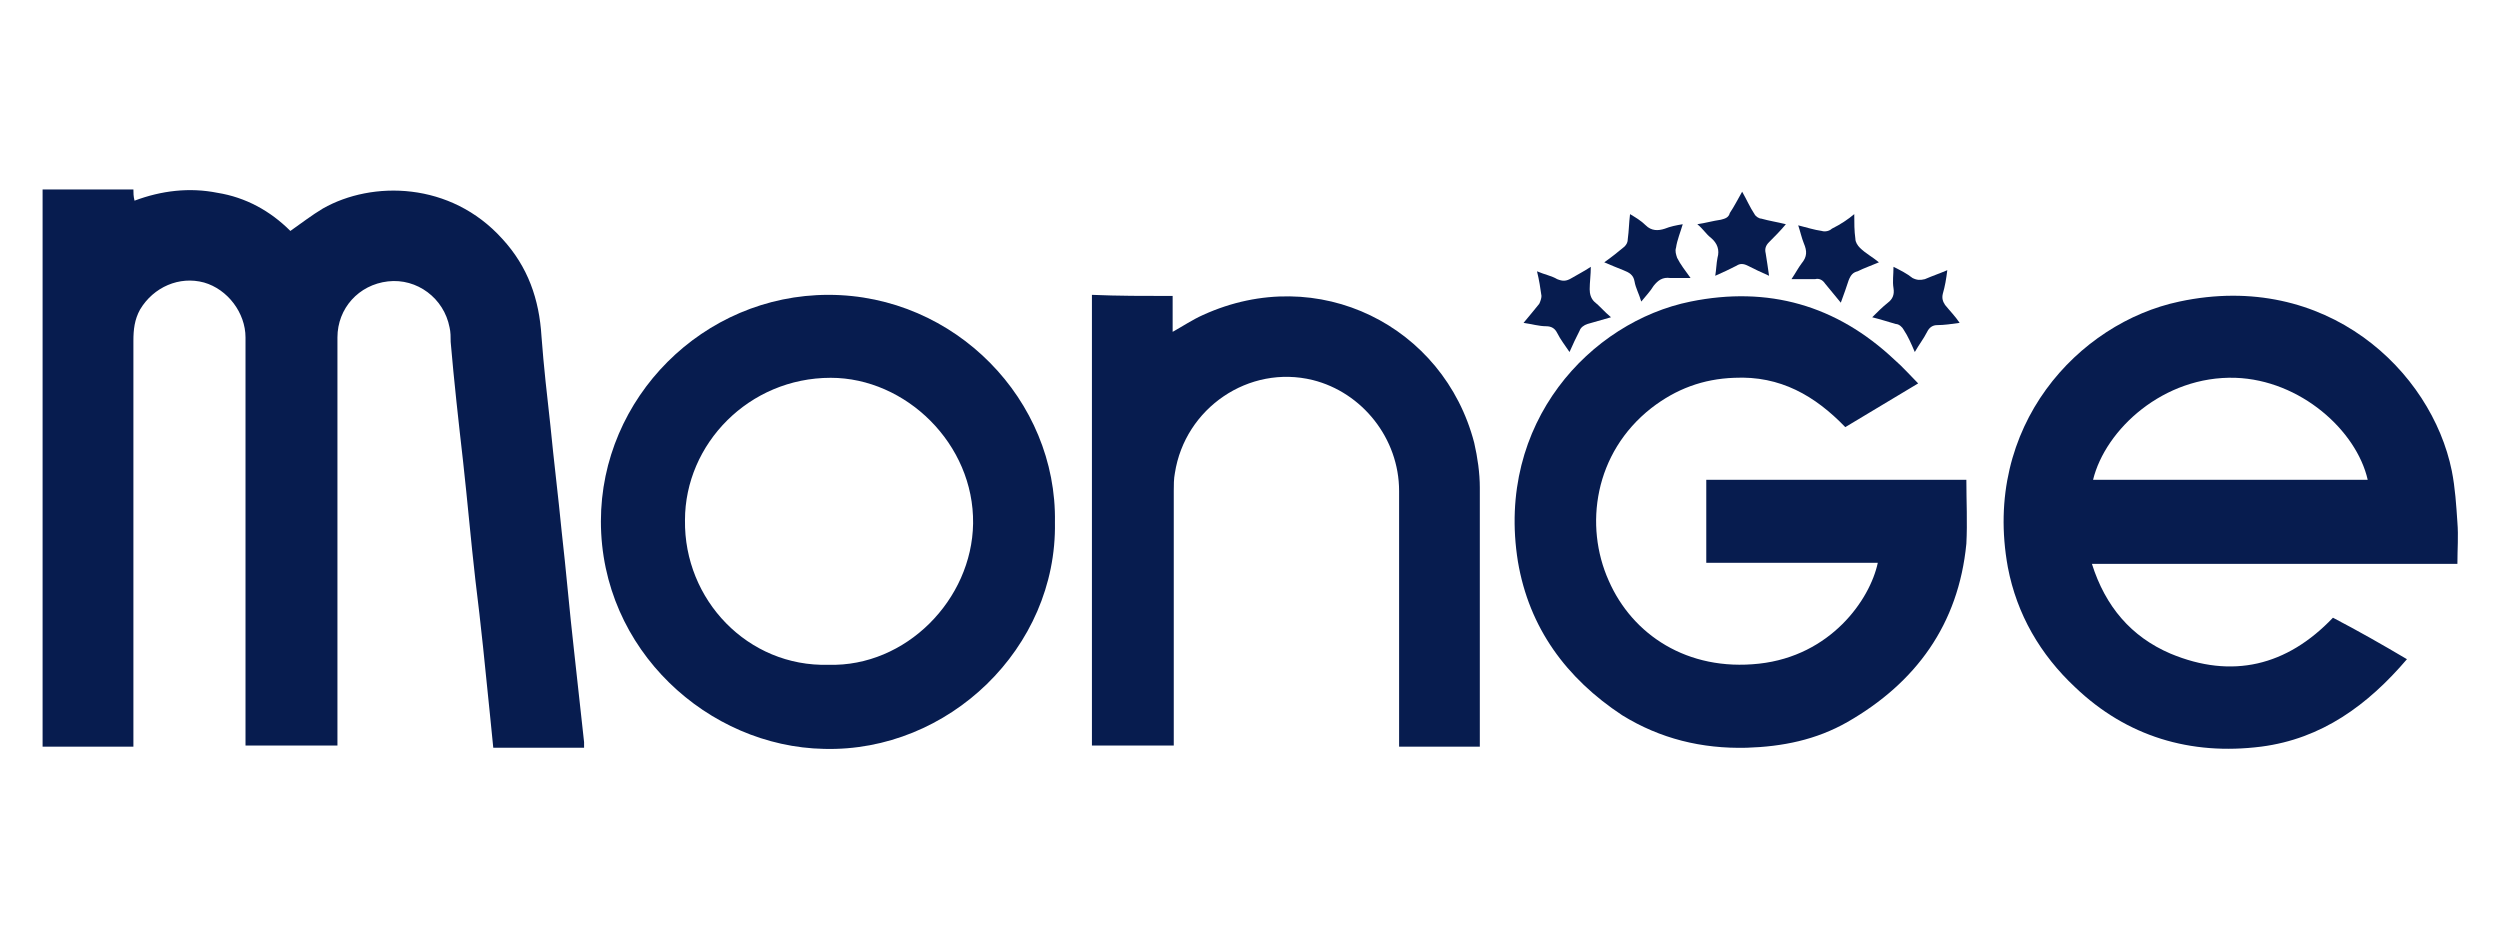<?xml version="1.0" encoding="UTF-8"?> <!-- Generator: Adobe Illustrator 25.4.0, SVG Export Plug-In . SVG Version: 6.00 Build 0) --> <svg xmlns="http://www.w3.org/2000/svg" xmlns:xlink="http://www.w3.org/1999/xlink" version="1.1" id="Layer_1" x="0px" y="0px" viewBox="0 0 223 83.8" style="enable-background:new 0 0 223 83.8;" xml:space="preserve"> <style type="text/css"> .st0{fill:#071C4F;} </style> <g> <path class="st0" d="M11.9,16.9c0,0.3,0,0.6,0.1,1c2.4-0.9,4.9-1.2,7.4-0.7c2.5,0.4,4.7,1.6,6.5,3.4c1-0.7,1.9-1.4,2.9-2 c4.4-2.5,11.4-2.4,16,2.7c2.3,2.5,3.3,5.4,3.5,8.7c0.2,2.7,0.5,5.3,0.8,8c0.3,3.1,0.7,6.3,1,9.4c0.4,3.5,0.7,7.1,1.1,10.6 c0.3,2.7,0.6,5.5,0.9,8.2c0,0.2,0,0.3,0,0.5c-2.7,0-5.4,0-8.1,0c-0.1-1-0.2-2-0.3-3c-0.4-4-0.8-8-1.3-12c-0.4-3.5-0.7-7-1.1-10.6 c-0.4-3.5-0.8-7.1-1.1-10.6c0-0.4,0-0.9-0.1-1.3c-0.5-2.6-2.9-4.4-5.5-4.1c-2.6,0.3-4.5,2.4-4.5,5c0,11.9,0,23.7,0,35.6 c0,0.3,0,0.5,0,0.8c-2.7,0-5.4,0-8.2,0c0-0.2,0-0.5,0-0.7c0-11.9,0-23.8,0-35.7c0-2.2-1.6-4.3-3.7-4.9c-2.2-0.6-4.5,0.4-5.7,2.4 c-0.5,0.9-0.6,1.8-0.6,2.8c0,11.8,0,23.5,0,35.3c0,0.3,0,0.5,0,0.9c-2.7,0-5.4,0-8.1,0c0-16.6,0-33.1,0-49.7 C6.5,16.9,9.2,16.9,11.9,16.9z"></path> <path class="st0" d="M214.7,58.8c-3.5,4.1-7.6,7.1-13,7.8c-6.3,0.8-12-0.9-16.6-5.3c-3.1-2.9-5.2-6.5-6-10.7 c-2.3-12.6,6.3-21.8,15.3-23.7c13.1-2.8,22.5,6.2,24.3,15.1c0.3,1.5,0.4,3.1,0.5,4.6c0.1,1.2,0,2.4,0,3.7c-10.9,0-21.7,0-32.6,0 c1.2,3.8,3.5,6.5,7,8c5.5,2.3,10.4,1.1,14.5-3.2C210.4,56.3,212.5,57.5,214.7,58.8z M211.2,42.8c-1-4.4-6-8.9-11.8-9.1 c-6.4-0.2-11.6,4.6-12.7,9.1C194.9,42.8,203,42.8,211.2,42.8z"></path> <path class="st0" d="M171.1,34.2c-2.2,1.3-4.3,2.6-6.5,3.9c-2.7-2.8-5.8-4.6-9.9-4.4c-2.8,0.1-5.2,1-7.4,2.7 c-5.1,4-6,10.5-3.8,15.4c2.1,4.8,7,8.1,13.4,7.4c6.4-0.7,9.9-5.7,10.6-9c-5.1,0-10.2,0-15.3,0c0-2.5,0-4.9,0-7.4 c7.7,0,15.5,0,23.2,0c0,1.9,0.1,3.8,0,5.7c-0.7,7.2-4.5,12.4-10.6,15.9c-2.8,1.6-5.8,2.2-9,2.3c-4,0.1-7.7-0.8-11.1-2.9 c-5-3.3-8.3-7.8-9.3-13.7c-2-12.4,6.5-21.4,15.4-23.2c6.9-1.4,13,0.3,18.2,5.2C169.7,32.7,170.4,33.5,171.1,34.2z"></path> <path class="st0" d="M94.1,46.6c0.2,11.2-9.5,20.5-20.6,20.2C63.2,66.6,53.6,58,53.6,46.5c0-11,9.1-20.2,20.3-20.2 C85.2,26.3,94.3,35.7,94.1,46.6z M73.9,59.3c6.9,0.2,12.8-5.8,12.9-12.6c0.1-7.1-6-13-12.7-13c-7.3,0-13,5.9-13,12.7 C61,53.5,66.7,59.5,73.9,59.3z"></path> <path class="st0" d="M104.6,26.4c0,1.1,0,2.1,0,3.2c0.9-0.5,1.8-1.1,2.7-1.5c10.3-4.7,21.5,1,24.2,11.4c0.3,1.3,0.5,2.7,0.5,4 c0,7.5,0,15,0,22.4c0,0.2,0,0.5,0,0.7c-2.4,0-4.8,0-7.2,0c0-0.3,0-0.5,0-0.8c0-7.3,0-14.7,0-22c0-4.7-3.3-8.8-7.7-9.9 c-5.7-1.4-11.4,2.5-12.3,8.3c-0.1,0.5-0.1,1.1-0.1,1.6c0,7.3,0,14.7,0,22c0,0.2,0,0.5,0,0.7c-2.5,0-4.9,0-7.3,0 c0-13.4,0-26.8,0-40.2C99.7,26.4,102.1,26.4,104.6,26.4z"></path> <path class="st0" d="M173.7,24.1c-0.1,0.8-0.2,1.4-0.4,2.1c-0.1,0.4,0,0.7,0.2,1c0.4,0.5,0.9,1,1.3,1.6c-0.7,0.1-1.4,0.2-2,0.2 c-0.4,0-0.7,0.2-0.9,0.6c-0.3,0.6-0.7,1.1-1.1,1.8c-0.3-0.7-0.6-1.4-1-2c-0.1-0.2-0.4-0.5-0.7-0.5c-0.7-0.2-1.3-0.4-2.1-0.6 c0.5-0.5,0.9-0.9,1.4-1.3c0.4-0.3,0.6-0.7,0.5-1.3c-0.1-0.6,0-1.2,0-1.9c0.6,0.3,1.2,0.6,1.7,1c0.4,0.2,0.7,0.2,1.1,0.1 C172.4,24.6,173,24.4,173.7,24.1z"></path> <path class="st0" d="M155.4,17.1c0.4,0.7,0.7,1.4,1.1,2c0.1,0.2,0.4,0.4,0.6,0.4c0.7,0.2,1.4,0.3,2.2,0.5c-0.5,0.6-1,1.1-1.5,1.6 c-0.3,0.3-0.4,0.6-0.3,1c0.1,0.6,0.2,1.3,0.3,2c-0.7-0.3-1.3-0.6-1.9-0.9c-0.4-0.2-0.7-0.2-1,0c-0.6,0.3-1.2,0.6-1.9,0.9 c0.1-0.6,0.1-1.1,0.2-1.6c0.2-0.7,0-1.3-0.6-1.8c-0.4-0.3-0.7-0.8-1.2-1.2c0.7-0.1,1.4-0.3,2.1-0.4c0.4-0.1,0.7-0.2,0.8-0.6 C154.7,18.4,155,17.8,155.4,17.1z"></path> <path class="st0" d="M165.4,19.1c0,0.8,0,1.5,0.1,2.2c0,0.3,0.2,0.6,0.4,0.8c0.5,0.5,1.1,0.8,1.7,1.3c-0.7,0.3-1.3,0.5-1.9,0.8 c-0.4,0.1-0.6,0.3-0.8,0.8c-0.2,0.6-0.4,1.2-0.7,2c-0.5-0.6-0.9-1.1-1.4-1.7c-0.2-0.3-0.5-0.5-0.9-0.4c-0.7,0-1.3,0-2.1,0 c0.4-0.6,0.6-1,0.9-1.4c0.5-0.6,0.5-1.1,0.2-1.8c-0.2-0.5-0.3-1-0.5-1.6c0.8,0.2,1.4,0.4,2.1,0.5c0.3,0.1,0.7,0,0.9-0.2 C164.2,20,164.8,19.6,165.4,19.1z"></path> <path class="st0" d="M143.1,23.4c0.7-0.5,1.2-0.9,1.8-1.4c0.2-0.2,0.3-0.4,0.3-0.7c0.1-0.7,0.1-1.4,0.2-2.2c0.5,0.3,1,0.6,1.4,1 c0.5,0.5,1.1,0.5,1.7,0.3c0.5-0.2,1-0.3,1.6-0.4c-0.2,0.7-0.5,1.4-0.6,2.1c-0.1,0.3,0,0.6,0.1,0.9c0.3,0.6,0.7,1.1,1.2,1.8 c-0.7,0-1.2,0-1.8,0c-0.7-0.1-1.1,0.2-1.5,0.7c-0.3,0.5-0.7,0.9-1.1,1.4c-0.2-0.7-0.5-1.2-0.6-1.8c-0.1-0.6-0.5-0.8-1-1 C144.3,23.9,143.8,23.7,143.1,23.4z"></path> <path class="st0" d="M141.9,23.8c0,0.7-0.1,1.4-0.1,2c0,0.4,0.1,0.8,0.4,1.1c0.5,0.4,0.9,0.9,1.5,1.4c-0.7,0.2-1.4,0.4-2.1,0.6 c-0.3,0.1-0.6,0.3-0.7,0.6c-0.3,0.6-0.6,1.2-0.9,1.9c-0.4-0.6-0.8-1.1-1.1-1.7c-0.2-0.4-0.5-0.6-1-0.6c-0.6,0-1.3-0.2-2-0.3 c0.5-0.6,1-1.2,1.4-1.7c0.1-0.2,0.2-0.5,0.2-0.7c-0.1-0.7-0.2-1.4-0.4-2.2c0.7,0.3,1.3,0.4,1.8,0.7c0.5,0.2,0.8,0.2,1.3-0.1 C140.7,24.5,141.3,24.2,141.9,23.8z"></path> </g> </svg> 
